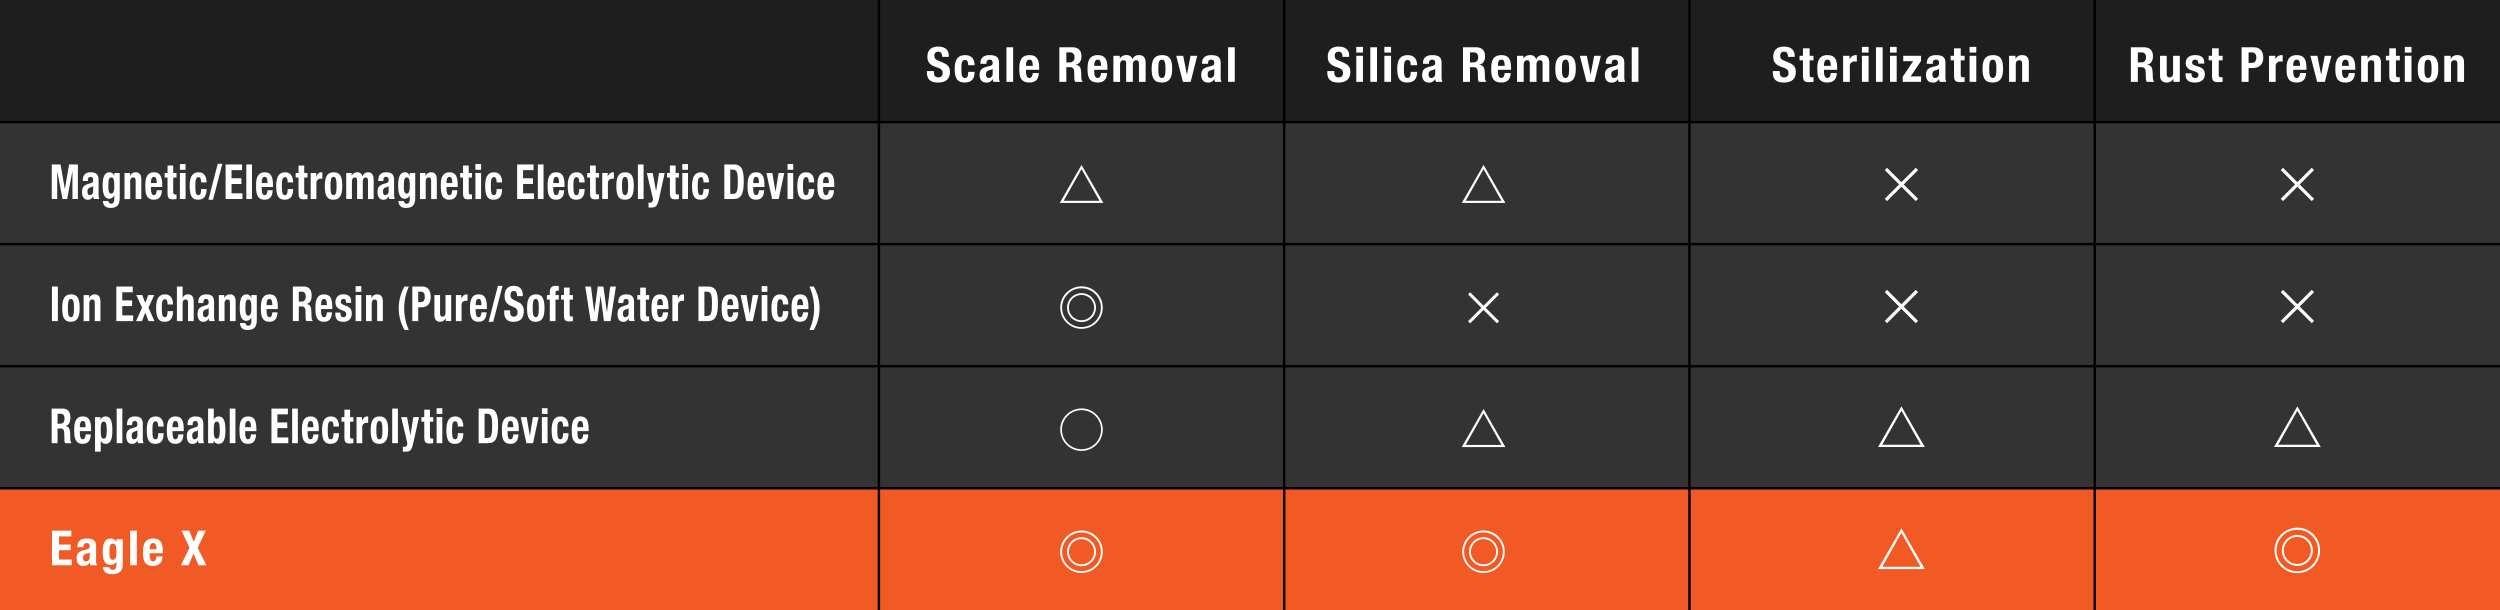 <svg id="レイヤー_1" data-name="レイヤー 1" xmlns="http://www.w3.org/2000/svg" viewBox="0 0 1024 250">
  <rect x="0" y="0" width="1024" height="250" fill="#808080" stroke="none"/>
  <defs>
    <style>
      .cls-1 {
        fill: #1e1e1e;
      }

      .cls-2 {
        fill: #333;
      }

      .cls-3 {
        fill: #f15a24;
      }

      .cls-4 {
        fill: #fff;
      }

      .cls-5 {
        fill: none;
        stroke: #000;
        stroke-miterlimit: 10;
      }
    </style>
  </defs>
  <title>ai_en-09-01-008</title>
  <rect class="cls-1" width="1024" height="50"/>
  <rect class="cls-2" y="50" width="1024" height="50"/>
  <rect class="cls-2" y="100" width="1024" height="50"/>
  <rect class="cls-2" y="150" width="1024" height="50"/>
  <rect class="cls-3" y="200" width="1024" height="50"/>
  <g>
    <path class="cls-4" d="M49.707,460.36h3.608l1.72,10h.034l1.737-10H60.4v14.163H58.171V463.217h-.034L56,474.523H54.107l-2.142-11.307h-.034v11.307H49.707Z" transform="translate(-28.5 -393)"/>
    <path class="cls-4" d="M62.4,467.124v-.258c0-2.459,1.433-3.293,3.187-3.293,2.765,0,3.288,1.35,3.288,3.273v5.613a5.348,5.348,0,0,0,.287,2.063H66.934a4.8,4.8,0,0,1-.287-1.11h-.034A2.163,2.163,0,0,1,64.3,474.8c-1.619,0-2.192-1.626-2.192-3.055,0-2.023.691-2.816,2.293-3.332L65.72,468a1.108,1.108,0,0,0,.927-1.25c0-.812-.287-1.309-1.079-1.309-.725,0-1.079.535-1.079,1.389v.3Zm4.249,2.063a2.423,2.423,0,0,1-1,.535,1.549,1.549,0,0,0-1.315,1.727c0,.813.253,1.487.877,1.487a1.479,1.479,0,0,0,1.433-1.646Z" transform="translate(-28.5 -393)"/>
    <path class="cls-4" d="M77.539,463.852v10.137c0,2.836-1.062,4.185-3.777,4.185-1.973,0-3.086-1.031-3.086-2.855H72.9a1.013,1.013,0,0,0,.354.813,1.24,1.24,0,0,0,.775.3c.944,0,1.281-.813,1.281-1.924v-1.409h-.034a2.4,2.4,0,0,1-1.939,1.31c-1.838,0-2.782-1.508-2.782-5.4,0-2.5.337-5.436,2.849-5.436a2.033,2.033,0,0,1,1.872,1.469h.034v-1.19Zm-3.49,8.45c.995,0,1.264-1.25,1.264-3.055,0-2.6-.287-3.57-1.214-3.57-1.028,0-1.214.972-1.214,3.848C72.885,470.992,73.053,472.3,74.048,472.3Z" transform="translate(-28.5 -393)"/>
    <path class="cls-4" d="M79.5,463.852h2.226v1.25h.034a2.425,2.425,0,0,1,2.31-1.528c1.467,0,2.31.913,2.31,3.035v7.915H84.055v-7.359c0-1.091-.3-1.487-.995-1.487-.826,0-1.231.595-1.231,1.765v7.082H79.5Z" transform="translate(-28.5 -393)"/>
    <path class="cls-4" d="M90.341,469.6v.853c0,1.27.287,2.479,1.146,2.479.792,0,1.1-.654,1.231-2H94.81c-.084,2.48-1.062,3.868-3.288,3.868-3.372,0-3.507-3.055-3.507-5.713,0-2.856.472-5.515,3.608-5.515,2.715,0,3.322,2.143,3.322,5.416v.615Zm2.377-1.627c-.051-1.627-.219-2.539-1.18-2.539-.927,0-1.2,1.11-1.2,2.122v.417Z" transform="translate(-28.5 -393)"/>
    <path class="cls-4" d="M97.125,460.8h2.327v3.055H100.8v1.864H99.452v5.772c0,.854.151,1.171.826,1.171a4.146,4.146,0,0,0,.522-.04v1.9a12.731,12.731,0,0,1-1.518.119c-1.821,0-2.158-.675-2.158-2.817v-6.109h-1.18v-1.864h1.18Z" transform="translate(-28.5 -393)"/>
    <path class="cls-4" d="M102.188,460.2h2.327v2.341h-2.327Zm0,3.65h2.327v10.672h-2.327Z" transform="translate(-28.5 -393)"/>
    <path class="cls-4" d="M110.886,467.7c0-1.032-.168-2.143-1.045-2.143-1.146,0-1.332,1.189-1.332,3.649,0,2.639.219,3.729,1.248,3.729.792,0,1.13-.754,1.13-2.5h2.226c0,2.8-.978,4.363-3.457,4.363-2.327,0-3.473-1.329-3.473-5.613,0-4.384,1.518-5.614,3.676-5.614s3.254,1.588,3.254,4.127Z" transform="translate(-28.5 -393)"/>
    <path class="cls-4" d="M117.68,460.083h1.889L115.758,474.8H113.87Z" transform="translate(-28.5 -393)"/>
    <path class="cls-4" d="M127.641,460.36V462.7h-4.3v3.332h4.047v2.341h-4.047v3.809h4.468v2.341h-6.9V460.36Z" transform="translate(-28.5 -393)"/>
    <path class="cls-4" d="M129.389,460.36h2.327v14.163h-2.327Z" transform="translate(-28.5 -393)"/>
    <path class="cls-4" d="M135.71,469.6v.853c0,1.27.287,2.479,1.146,2.479.792,0,1.1-.654,1.231-2h2.091c-.084,2.48-1.062,3.868-3.288,3.868-3.372,0-3.507-3.055-3.507-5.713,0-2.856.472-5.515,3.608-5.515,2.714,0,3.321,2.143,3.321,5.416v.615Zm2.377-1.627c-.051-1.627-.219-2.539-1.18-2.539-.927,0-1.2,1.11-1.2,2.122v.417Z" transform="translate(-28.5 -393)"/>
    <path class="cls-4" d="M146.332,467.7c0-1.032-.168-2.143-1.045-2.143-1.146,0-1.332,1.189-1.332,3.649,0,2.639.219,3.729,1.248,3.729.792,0,1.13-.754,1.13-2.5h2.226c0,2.8-.978,4.363-3.457,4.363-2.327,0-3.473-1.329-3.473-5.613,0-4.384,1.518-5.614,3.676-5.614s3.254,1.588,3.254,4.127Z" transform="translate(-28.5 -393)"/>
    <path class="cls-4" d="M150.782,460.8h2.327v3.055h1.349v1.864h-1.349v5.772c0,.854.151,1.171.826,1.171a4.146,4.146,0,0,0,.522-.04v1.9a12.731,12.731,0,0,1-1.518.119c-1.821,0-2.158-.675-2.158-2.817v-6.109H149.6v-1.864h1.18Z" transform="translate(-28.5 -393)"/>
    <path class="cls-4" d="M155.759,463.852h2.226v1.428h.034c.472-1.031,1.129-1.706,2.09-1.706a3.075,3.075,0,0,1,.422.04v2.618c-.253-.02-.472-.039-.725-.039a1.7,1.7,0,0,0-1.72,1.924v6.407h-2.327Z" transform="translate(-28.5 -393)"/>
    <path class="cls-4" d="M165.114,463.573c2.782-.059,3.574,1.885,3.574,5.614,0,3.649-.927,5.613-3.574,5.613-2.782.06-3.575-1.884-3.575-5.613C161.539,465.537,162.466,463.573,165.114,463.573Zm0,9.363c.944,0,1.248-1.071,1.248-3.749s-.3-3.749-1.248-3.749c-1.147,0-1.248,1.567-1.248,3.749S163.967,472.937,165.114,472.937Z" transform="translate(-28.5 -393)"/>
    <path class="cls-4" d="M170.318,463.852h2.226v1.091h.034a2.474,2.474,0,0,1,2.293-1.369,2.015,2.015,0,0,1,2.091,1.706H177a2.27,2.27,0,0,1,2.293-1.706c1.551,0,2.259,1.131,2.259,3.194v7.756h-2.327v-7.458c0-.894-.253-1.389-.911-1.389-.742,0-1.214.575-1.214,1.824v7.022H174.77v-7.458c0-.894-.253-1.389-.911-1.389-.742,0-1.214.575-1.214,1.824v7.022h-2.327Z" transform="translate(-28.5 -393)"/>
    <path class="cls-4" d="M183.435,467.124v-.258c0-2.459,1.433-3.293,3.187-3.293,2.765,0,3.288,1.35,3.288,3.273v5.613a5.348,5.348,0,0,0,.287,2.063H187.97a4.8,4.8,0,0,1-.287-1.11h-.034a2.163,2.163,0,0,1-2.31,1.388c-1.619,0-2.192-1.626-2.192-3.055,0-2.023.691-2.816,2.293-3.332l1.315-.417a1.108,1.108,0,0,0,.927-1.25c0-.812-.287-1.309-1.079-1.309-.725,0-1.079.535-1.079,1.389v.3Zm4.249,2.063a2.423,2.423,0,0,1-1,.535,1.549,1.549,0,0,0-1.315,1.727c0,.813.253,1.487.877,1.487a1.479,1.479,0,0,0,1.433-1.646Z" transform="translate(-28.5 -393)"/>
    <path class="cls-4" d="M198.575,463.852v10.137c0,2.836-1.062,4.185-3.777,4.185-1.973,0-3.086-1.031-3.086-2.855h2.226a1.013,1.013,0,0,0,.354.813,1.24,1.24,0,0,0,.775.3c.944,0,1.281-.813,1.281-1.924v-1.409h-.034a2.4,2.4,0,0,1-1.939,1.31c-1.838,0-2.782-1.508-2.782-5.4,0-2.5.337-5.436,2.849-5.436a2.033,2.033,0,0,1,1.872,1.469h.034v-1.19Zm-3.49,8.45c.995,0,1.264-1.25,1.264-3.055,0-2.6-.287-3.57-1.214-3.57-1.028,0-1.214.972-1.214,3.848C193.921,470.992,194.089,472.3,195.084,472.3Z" transform="translate(-28.5 -393)"/>
    <path class="cls-4" d="M200.538,463.852h2.226v1.25h.034a2.425,2.425,0,0,1,2.31-1.528c1.467,0,2.31.913,2.31,3.035v7.915h-2.327v-7.359c0-1.091-.3-1.487-.995-1.487-.826,0-1.231.595-1.231,1.765v7.082h-2.327Z" transform="translate(-28.5 -393)"/>
    <path class="cls-4" d="M211.377,469.6v.853c0,1.27.287,2.479,1.146,2.479.792,0,1.1-.654,1.231-2h2.09c-.084,2.48-1.062,3.868-3.288,3.868-3.372,0-3.507-3.055-3.507-5.713,0-2.856.472-5.515,3.608-5.515,2.715,0,3.322,2.143,3.322,5.416v.615Zm2.377-1.627c-.051-1.627-.219-2.539-1.18-2.539-.927,0-1.2,1.11-1.2,2.122v.417Z" transform="translate(-28.5 -393)"/>
    <path class="cls-4" d="M218.162,460.8h2.327v3.055h1.349v1.864h-1.349v5.772c0,.854.151,1.171.826,1.171a4.139,4.139,0,0,0,.522-.04v1.9a12.723,12.723,0,0,1-1.518.119c-1.821,0-2.158-.675-2.158-2.817v-6.109h-1.18v-1.864h1.18Z" transform="translate(-28.5 -393)"/>
    <path class="cls-4" d="M223.225,460.2h2.326v2.341h-2.326Zm0,3.65h2.326v10.672h-2.326Z" transform="translate(-28.5 -393)"/>
    <path class="cls-4" d="M231.922,467.7c0-1.032-.169-2.143-1.045-2.143-1.147,0-1.332,1.189-1.332,3.649,0,2.639.219,3.729,1.247,3.729.793,0,1.13-.754,1.13-2.5h2.226c0,2.8-.978,4.363-3.456,4.363-2.327,0-3.474-1.329-3.474-5.613,0-4.384,1.518-5.614,3.676-5.614s3.254,1.588,3.254,4.127Z" transform="translate(-28.5 -393)"/>
    <path class="cls-4" d="M247.05,460.36V462.7h-4.3v3.332H246.8v2.341h-4.046v3.809h4.468v2.341h-6.9V460.36Z" transform="translate(-28.5 -393)"/>
    <path class="cls-4" d="M248.8,460.36h2.326v14.163H248.8Z" transform="translate(-28.5 -393)"/>
    <path class="cls-4" d="M255.121,469.6v.853c0,1.27.286,2.479,1.146,2.479.792,0,1.1-.654,1.23-2h2.091c-.084,2.48-1.062,3.868-3.288,3.868-3.372,0-3.507-3.055-3.507-5.713,0-2.856.472-5.515,3.608-5.515,2.715,0,3.321,2.143,3.321,5.416v.615Zm2.377-1.627c-.051-1.627-.219-2.539-1.181-2.539-.927,0-1.2,1.11-1.2,2.122v.417Z" transform="translate(-28.5 -393)"/>
    <path class="cls-4" d="M265.742,467.7c0-1.032-.169-2.143-1.045-2.143-1.147,0-1.332,1.189-1.332,3.649,0,2.639.219,3.729,1.247,3.729.793,0,1.13-.754,1.13-2.5h2.226c0,2.8-.978,4.363-3.456,4.363-2.327,0-3.474-1.329-3.474-5.613,0-4.384,1.518-5.614,3.676-5.614s3.254,1.588,3.254,4.127Z" transform="translate(-28.5 -393)"/>
    <path class="cls-4" d="M270.192,460.8h2.327v3.055h1.349v1.864h-1.349v5.772c0,.854.151,1.171.826,1.171a4.139,4.139,0,0,0,.522-.04v1.9a12.723,12.723,0,0,1-1.518.119c-1.82,0-2.158-.675-2.158-2.817v-6.109h-1.18v-1.864h1.18Z" transform="translate(-28.5 -393)"/>
    <path class="cls-4" d="M275.169,463.852H277.4v1.428h.034c.472-1.031,1.13-1.706,2.091-1.706a3.068,3.068,0,0,1,.421.04v2.618c-.253-.02-.472-.039-.725-.039a1.7,1.7,0,0,0-1.72,1.924v6.407h-2.327Z" transform="translate(-28.5 -393)"/>
    <path class="cls-4" d="M284.525,463.573c2.782-.059,3.574,1.885,3.574,5.614,0,3.649-.928,5.613-3.574,5.613-2.782.06-3.575-1.884-3.575-5.613C280.95,465.537,281.877,463.573,284.525,463.573Zm0,9.363c.944,0,1.247-1.071,1.247-3.749s-.3-3.749-1.247-3.749c-1.146,0-1.248,1.567-1.248,3.749S283.378,472.937,284.525,472.937Z" transform="translate(-28.5 -393)"/>
    <path class="cls-4" d="M289.783,460.36h2.326v14.163h-2.326Z" transform="translate(-28.5 -393)"/>
    <path class="cls-4" d="M294.128,475.972a3.2,3.2,0,0,0,.607.06c.859,0,1.18-.556,1.247-1.508l-2.546-10.672h2.429l1.349,7.379h.033l1.181-7.379h2.327l-2.192,9.958c-.81,3.689-1.332,4.205-3.49,4.205h-.944Z" transform="translate(-28.5 -393)"/>
    <path class="cls-4" d="M302.9,460.8h2.327v3.055h1.349v1.864h-1.349v5.772c0,.854.151,1.171.826,1.171a4.139,4.139,0,0,0,.522-.04v1.9a12.723,12.723,0,0,1-1.518.119c-1.82,0-2.158-.675-2.158-2.817v-6.109h-1.18v-1.864h1.18Z" transform="translate(-28.5 -393)"/>
    <path class="cls-4" d="M307.969,460.2H310.3v2.341h-2.326Zm0,3.65H310.3v10.672h-2.326Z" transform="translate(-28.5 -393)"/>
    <path class="cls-4" d="M316.667,467.7c0-1.032-.169-2.143-1.045-2.143-1.147,0-1.332,1.189-1.332,3.649,0,2.639.219,3.729,1.247,3.729.793,0,1.13-.754,1.13-2.5h2.226c0,2.8-.978,4.363-3.456,4.363-2.327,0-3.474-1.329-3.474-5.613,0-4.384,1.518-5.614,3.676-5.614s3.254,1.588,3.254,4.127Z" transform="translate(-28.5 -393)"/>
    <path class="cls-4" d="M325.185,460.36h3.979c3.355,0,3.979,2.7,3.979,6.883,0,5-.911,7.28-4.132,7.28h-3.827Zm2.428,12.061h1.079c1.687,0,2.023-1.25,2.023-5.1,0-3.214-.235-4.86-2.073-4.86h-1.029Z" transform="translate(-28.5 -393)"/>
    <path class="cls-4" d="M337.016,469.6v.853c0,1.27.286,2.479,1.146,2.479.792,0,1.1-.654,1.23-2h2.091c-.084,2.48-1.062,3.868-3.288,3.868-3.372,0-3.507-3.055-3.507-5.713,0-2.856.472-5.515,3.608-5.515,2.715,0,3.321,2.143,3.321,5.416v.615Zm2.377-1.627c-.051-1.627-.219-2.539-1.181-2.539-.927,0-1.2,1.11-1.2,2.122v.417Z" transform="translate(-28.5 -393)"/>
    <path class="cls-4" d="M347.407,463.852h2.327l-2.276,10.672h-2.7l-2.344-10.672h2.429l1.3,7.637h.034Z" transform="translate(-28.5 -393)"/>
    <path class="cls-4" d="M351.08,460.2h2.326v2.341H351.08Zm0,3.65h2.326v10.672H351.08Z" transform="translate(-28.5 -393)"/>
    <path class="cls-4" d="M359.777,467.7c0-1.032-.169-2.143-1.045-2.143-1.147,0-1.332,1.189-1.332,3.649,0,2.639.219,3.729,1.247,3.729.793,0,1.13-.754,1.13-2.5H362c0,2.8-.978,4.363-3.456,4.363-2.327,0-3.474-1.329-3.474-5.613,0-4.384,1.518-5.614,3.676-5.614S362,465.161,362,467.7Z" transform="translate(-28.5 -393)"/>
    <path class="cls-4" d="M365.636,469.6v.853c0,1.27.286,2.479,1.146,2.479.792,0,1.1-.654,1.23-2H370.1c-.084,2.48-1.062,3.868-3.288,3.868-3.372,0-3.507-3.055-3.507-5.713,0-2.856.472-5.515,3.608-5.515,2.715,0,3.321,2.143,3.321,5.416v.615Zm2.377-1.627c-.051-1.627-.219-2.539-1.181-2.539-.927,0-1.2,1.11-1.2,2.122v.417Z" transform="translate(-28.5 -393)"/>
    <path class="cls-4" d="M49.774,524.523V510.36H52.2v14.163Z" transform="translate(-28.5 -393)"/>
    <path class="cls-4" d="M57.553,513.573c2.782-.059,3.575,1.885,3.575,5.614,0,3.649-.927,5.613-3.575,5.613-2.782.06-3.574-1.884-3.574-5.613C53.979,515.537,54.906,513.573,57.553,513.573Zm0,9.363c.944,0,1.248-1.071,1.248-3.749s-.3-3.749-1.248-3.749c-1.146,0-1.248,1.567-1.248,3.749S56.407,522.937,57.553,522.937Z" transform="translate(-28.5 -393)"/>
    <path class="cls-4" d="M62.757,513.852h2.226v1.25h.034a2.425,2.425,0,0,1,2.31-1.528c1.467,0,2.31.913,2.31,3.035v7.915H67.31v-7.359c0-1.091-.3-1.487-.995-1.487-.827,0-1.231.595-1.231,1.765v7.082H62.757Z" transform="translate(-28.5 -393)"/>
    <path class="cls-4" d="M82.877,510.36V512.7h-4.3v3.332h4.047v2.341H78.577v3.809h4.468v2.341h-6.9V510.36Z" transform="translate(-28.5 -393)"/>
    <path class="cls-4" d="M89.249,513.852h2.428l-2.361,5.177,2.462,5.5H89.35L88,521.032l-1.349,3.491H84.225l2.461-5.5-2.36-5.177h2.428L88,517.065Z" transform="translate(-28.5 -393)"/>
    <path class="cls-4" d="M97.146,517.7c0-1.032-.168-2.143-1.045-2.143-1.146,0-1.332,1.189-1.332,3.649,0,2.639.219,3.729,1.248,3.729.792,0,1.13-.754,1.13-2.5h2.226c0,2.8-.978,4.363-3.457,4.363-2.327,0-3.473-1.329-3.473-5.613,0-4.384,1.518-5.614,3.676-5.614s3.254,1.588,3.254,4.127Z" transform="translate(-28.5 -393)"/>
    <path class="cls-4" d="M100.962,510.36h2.327v4.582h.034a2.292,2.292,0,0,1,2.208-1.369c1.467,0,2.31.913,2.31,3.035v7.915h-2.327v-7.359c0-1.091-.3-1.487-.995-1.487-.826,0-1.231.595-1.231,1.765v7.082h-2.327Z" transform="translate(-28.5 -393)"/>
    <path class="cls-4" d="M109.709,517.124v-.258c0-2.459,1.433-3.293,3.187-3.293,2.765,0,3.288,1.35,3.288,3.273v5.613a5.348,5.348,0,0,0,.287,2.063h-2.226a4.8,4.8,0,0,1-.287-1.11h-.034a2.163,2.163,0,0,1-2.31,1.388c-1.619,0-2.192-1.626-2.192-3.055,0-2.023.691-2.816,2.293-3.332l1.315-.417a1.108,1.108,0,0,0,.927-1.25c0-.812-.287-1.309-1.079-1.309-.725,0-1.079.535-1.079,1.389v.3Zm4.249,2.063a2.423,2.423,0,0,1-1,.535,1.549,1.549,0,0,0-1.315,1.727c0,.813.253,1.487.877,1.487a1.479,1.479,0,0,0,1.433-1.646Z" transform="translate(-28.5 -393)"/>
    <path class="cls-4" d="M118.135,513.852h2.226v1.25h.034a2.425,2.425,0,0,1,2.31-1.528c1.467,0,2.31.913,2.31,3.035v7.915h-2.327v-7.359c0-1.091-.3-1.487-.995-1.487-.826,0-1.231.595-1.231,1.765v7.082h-2.327Z" transform="translate(-28.5 -393)"/>
    <path class="cls-4" d="M133.682,513.852v10.137c0,2.836-1.062,4.185-3.777,4.185-1.973,0-3.086-1.031-3.086-2.855h2.226a1.013,1.013,0,0,0,.354.813,1.24,1.24,0,0,0,.775.3c.944,0,1.281-.813,1.281-1.924v-1.409h-.034a2.4,2.4,0,0,1-1.939,1.31c-1.838,0-2.782-1.508-2.782-5.4,0-2.5.337-5.436,2.849-5.436a2.033,2.033,0,0,1,1.872,1.469h.034v-1.19Zm-3.49,8.45c.995,0,1.264-1.25,1.264-3.055,0-2.6-.287-3.57-1.214-3.57-1.028,0-1.214.972-1.214,3.848C129.028,520.992,129.2,522.3,130.192,522.3Z" transform="translate(-28.5 -393)"/>
    <path class="cls-4" d="M137.684,519.6v.853c0,1.27.287,2.479,1.146,2.479.792,0,1.1-.654,1.231-2h2.091c-.084,2.48-1.062,3.868-3.288,3.868-3.372,0-3.507-3.055-3.507-5.713,0-2.856.472-5.515,3.608-5.515,2.715,0,3.322,2.143,3.322,5.416v.615Zm2.377-1.627c-.051-1.627-.219-2.539-1.18-2.539-.927,0-1.2,1.11-1.2,2.122v.417Z" transform="translate(-28.5 -393)"/>
    <path class="cls-4" d="M148.462,510.36h4.485c2.006,0,3.2,1.21,3.2,3.649,0,1.9-.641,3.154-2.006,3.491v.04c1.652.258,1.888,1.329,1.939,4.324.017,1.508.084,2.241.54,2.539v.119h-2.63a2.965,2.965,0,0,1-.3-1.487l-.067-2.718c-.05-1.111-.438-1.785-1.433-1.785h-1.3v5.99h-2.428Zm2.428,6.188H151.9c1.164,0,1.821-.595,1.821-2.122,0-1.31-.556-1.964-1.686-1.964H150.89Z" transform="translate(-28.5 -393)"/>
    <path class="cls-4" d="M160.016,519.6v.853c0,1.27.287,2.479,1.146,2.479.792,0,1.1-.654,1.231-2h2.091c-.084,2.48-1.062,3.868-3.288,3.868-3.372,0-3.507-3.055-3.507-5.713,0-2.856.472-5.515,3.608-5.515,2.715,0,3.322,2.143,3.322,5.416v.615Zm2.377-1.627c-.051-1.627-.219-2.539-1.18-2.539-.927,0-1.2,1.11-1.2,2.122v.417Z" transform="translate(-28.5 -393)"/>
    <path class="cls-4" d="M167.933,521.032v.357c0,.932.421,1.547,1.214,1.547a1.108,1.108,0,0,0,1.181-1.27,1.24,1.24,0,0,0-.843-1.21l-1.636-.694a2.92,2.92,0,0,1-1.939-2.976,3,3,0,0,1,3.339-3.214c2.107,0,3.1,1.111,3.1,3.035v.437H170.26c0-1.091-.27-1.606-1.028-1.606a1.053,1.053,0,0,0-1.1,1.15c0,.535.219.952,1.012,1.25l1.4.555a2.821,2.821,0,0,1,2.007,3.056,3.094,3.094,0,0,1-3.373,3.352c-2.63,0-3.338-1.329-3.338-3.392v-.377Z" transform="translate(-28.5 -393)"/>
    <path class="cls-4" d="M174.166,510.2h2.327v2.341h-2.327Zm0,3.65h2.327v10.672h-2.327Z" transform="translate(-28.5 -393)"/>
    <path class="cls-4" d="M178.434,513.852h2.226v1.25h.034a2.425,2.425,0,0,1,2.31-1.528c1.467,0,2.31.913,2.31,3.035v7.915h-2.327v-7.359c0-1.091-.3-1.487-.995-1.487-.827,0-1.231.595-1.231,1.765v7.082h-2.327Z" transform="translate(-28.5 -393)"/>
    <path class="cls-4" d="M195.973,510.36a21.6,21.6,0,0,0,0,17.812h-1.787a17.983,17.983,0,0,1,0-17.812Z" transform="translate(-28.5 -393)"/>
    <path class="cls-4" d="M197.376,510.36h4.249c2.479,0,3.305,2.122,3.305,4.245,0,2.936-1.535,4.265-3.828,4.265h-1.3v5.653h-2.428Zm2.428,6.407h1.079c.961,0,1.619-.675,1.619-2.123,0-1.408-.472-2.182-1.686-2.182H199.8Z" transform="translate(-28.5 -393)"/>
    <path class="cls-4" d="M211.08,523.273h-.034a2.424,2.424,0,0,1-2.31,1.527c-1.467,0-2.31-.912-2.31-3.034v-7.915h2.327v7.359c0,1.091.3,1.487.995,1.487.826,0,1.231-.595,1.231-1.766v-7.081h2.327v10.672H211.08Z" transform="translate(-28.5 -393)"/>
    <path class="cls-4" d="M215.223,513.852h2.226v1.428h.034c.472-1.031,1.13-1.706,2.091-1.706a3.068,3.068,0,0,1,.421.04v2.618c-.253-.02-.472-.039-.725-.039a1.7,1.7,0,0,0-1.72,1.924v6.407h-2.327Z" transform="translate(-28.5 -393)"/>
    <path class="cls-4" d="M223.332,519.6v.853c0,1.27.286,2.479,1.146,2.479.792,0,1.1-.654,1.23-2H227.8c-.084,2.48-1.062,3.868-3.288,3.868-3.372,0-3.507-3.055-3.507-5.713,0-2.856.472-5.515,3.608-5.515,2.715,0,3.321,2.143,3.321,5.416v.615Zm2.377-1.627c-.051-1.627-.219-2.539-1.181-2.539-.927,0-1.2,1.11-1.2,2.122v.417Z" transform="translate(-28.5 -393)"/>
    <path class="cls-4" d="M232.448,510.083h1.889L230.526,524.8h-1.889Z" transform="translate(-28.5 -393)"/>
    <path class="cls-4" d="M237.441,520.1v.417c0,1.329.32,2.182,1.6,2.182.742,0,1.45-.555,1.45-1.745,0-1.27-.539-1.785-2.158-2.42-2.158-.854-3.152-1.944-3.152-4.285,0-2.777,1.416-4.165,3.726-4.165,2.158,0,3.727,1.091,3.727,3.809v.4h-2.327c0-1.35-.371-2.1-1.314-2.1-1.1,0-1.383.793-1.383,1.646a1.833,1.833,0,0,0,1.247,1.924l1.872.952a3.635,3.635,0,0,1,2.293,3.749c0,3-1.551,4.344-4.182,4.344-2.748,0-3.827-1.507-3.827-4.126V520.1Z" transform="translate(-28.5 -393)"/>
    <path class="cls-4" d="M247.952,513.573c2.782-.059,3.574,1.885,3.574,5.614,0,3.649-.928,5.613-3.574,5.613-2.782.06-3.575-1.884-3.575-5.613C244.376,515.537,245.3,513.573,247.952,513.573Zm0,9.363c.944,0,1.247-1.071,1.247-3.749s-.3-3.749-1.247-3.749c-1.146,0-1.248,1.567-1.248,3.749S246.805,522.937,247.952,522.937Z" transform="translate(-28.5 -393)"/>
    <path class="cls-4" d="M253.7,515.716h-1.18v-1.864h1.18v-1.21c0-1.924.928-2.559,2.428-2.559.405,0,.826.02,1.248.059v1.944a.963.963,0,0,0-.236-.02h-.219c-.657,0-.894.237-.894.853v.933h1.349v1.864H256.03v8.808H253.7Z" transform="translate(-28.5 -393)"/>
    <path class="cls-4" d="M259.495,510.8h2.327v3.055h1.349v1.864h-1.349v5.772c0,.854.151,1.171.826,1.171a4.139,4.139,0,0,0,.522-.04v1.9a12.723,12.723,0,0,1-1.518.119c-1.82,0-2.158-.675-2.158-2.817v-6.109h-1.18v-1.864h1.18Z" transform="translate(-28.5 -393)"/>
    <path class="cls-4" d="M268.231,510.36h2.327l1.332,10.474h.033l1.417-10.474h2.326l1.417,10.474h.033l1.332-10.474h2.327l-2.192,14.163h-2.715l-1.349-10.275h-.033l-1.35,10.275h-2.714Z" transform="translate(-28.5 -393)"/>
    <path class="cls-4" d="M281.731,517.124v-.258c0-2.459,1.434-3.293,3.187-3.293,2.766,0,3.288,1.35,3.288,3.273v5.613a5.358,5.358,0,0,0,.286,2.063h-2.226a4.828,4.828,0,0,1-.286-1.11h-.034a2.162,2.162,0,0,1-2.31,1.388c-1.619,0-2.192-1.626-2.192-3.055,0-2.023.691-2.816,2.294-3.332l1.314-.417a1.108,1.108,0,0,0,.928-1.25c0-.812-.287-1.309-1.079-1.309-.726,0-1.079.535-1.079,1.389v.3Zm4.249,2.063a2.42,2.42,0,0,1-1,.535,1.548,1.548,0,0,0-1.314,1.727c0,.813.252,1.487.876,1.487a1.479,1.479,0,0,0,1.434-1.646Z" transform="translate(-28.5 -393)"/>
    <path class="cls-4" d="M290.723,510.8h2.327v3.055H294.4v1.864H293.05v5.772c0,.854.151,1.171.826,1.171a4.139,4.139,0,0,0,.522-.04v1.9a12.723,12.723,0,0,1-1.518.119c-1.82,0-2.158-.675-2.158-2.817v-6.109h-1.18v-1.864h1.18Z" transform="translate(-28.5 -393)"/>
    <path class="cls-4" d="M297.686,519.6v.853c0,1.27.286,2.479,1.146,2.479.792,0,1.1-.654,1.23-2h2.091c-.084,2.48-1.062,3.868-3.288,3.868-3.372,0-3.507-3.055-3.507-5.713,0-2.856.472-5.515,3.608-5.515,2.715,0,3.321,2.143,3.321,5.416v.615Zm2.377-1.627c-.051-1.627-.219-2.539-1.181-2.539-.927,0-1.2,1.11-1.2,2.122v.417Z" transform="translate(-28.5 -393)"/>
    <path class="cls-4" d="M303.9,513.852h2.226v1.428h.034c.472-1.031,1.13-1.706,2.091-1.706a3.068,3.068,0,0,1,.421.04v2.618c-.253-.02-.472-.039-.725-.039a1.7,1.7,0,0,0-1.72,1.924v6.407H303.9Z" transform="translate(-28.5 -393)"/>
    <path class="cls-4" d="M314.593,510.36h3.979c3.355,0,3.979,2.7,3.979,6.883,0,5-.911,7.28-4.132,7.28h-3.827Zm2.428,12.061H318.1c1.687,0,2.023-1.25,2.023-5.1,0-3.214-.235-4.86-2.073-4.86h-1.029Z" transform="translate(-28.5 -393)"/>
    <path class="cls-4" d="M326.425,519.6v.853c0,1.27.286,2.479,1.146,2.479.792,0,1.1-.654,1.23-2h2.091c-.084,2.48-1.062,3.868-3.288,3.868-3.372,0-3.507-3.055-3.507-5.713,0-2.856.472-5.515,3.608-5.515,2.715,0,3.321,2.143,3.321,5.416v.615Zm2.377-1.627c-.051-1.627-.219-2.539-1.181-2.539-.927,0-1.2,1.11-1.2,2.122v.417Z" transform="translate(-28.5 -393)"/>
    <path class="cls-4" d="M336.815,513.852h2.327l-2.276,10.672h-2.7l-2.344-10.672h2.429l1.3,7.637h.034Z" transform="translate(-28.5 -393)"/>
    <path class="cls-4" d="M340.489,510.2h2.326v2.341h-2.326Zm0,3.65h2.326v10.672h-2.326Z" transform="translate(-28.5 -393)"/>
    <path class="cls-4" d="M349.186,517.7c0-1.032-.169-2.143-1.045-2.143-1.147,0-1.332,1.189-1.332,3.649,0,2.639.219,3.729,1.247,3.729.793,0,1.13-.754,1.13-2.5h2.226c0,2.8-.978,4.363-3.456,4.363-2.327,0-3.474-1.329-3.474-5.613,0-4.384,1.518-5.614,3.676-5.614s3.254,1.588,3.254,4.127Z" transform="translate(-28.5 -393)"/>
    <path class="cls-4" d="M355.044,519.6v.853c0,1.27.286,2.479,1.146,2.479.792,0,1.1-.654,1.23-2h2.091c-.084,2.48-1.062,3.868-3.288,3.868-3.372,0-3.507-3.055-3.507-5.713,0-2.856.472-5.515,3.608-5.515,2.715,0,3.321,2.143,3.321,5.416v.615Zm2.377-1.627c-.051-1.627-.219-2.539-1.181-2.539-.927,0-1.2,1.11-1.2,2.122v.417Z" transform="translate(-28.5 -393)"/>
    <path class="cls-4" d="M361.821,510.36a17.983,17.983,0,0,1,0,17.812h-1.787a21.6,21.6,0,0,0,0-17.812Z" transform="translate(-28.5 -393)"/>
    <path class="cls-4" d="M49.656,560.36h4.485c2.006,0,3.2,1.21,3.2,3.649,0,1.9-.641,3.154-2.006,3.491v.04c1.652.258,1.888,1.329,1.939,4.324.017,1.508.084,2.241.54,2.539v.119h-2.63a2.965,2.965,0,0,1-.3-1.487l-.067-2.718c-.05-1.111-.438-1.785-1.433-1.785h-1.3v5.99H49.656Zm2.428,6.188H53.1c1.164,0,1.821-.595,1.821-2.122,0-1.31-.556-1.964-1.686-1.964H52.084Z" transform="translate(-28.5 -393)"/>
    <path class="cls-4" d="M61.21,569.6v.853c0,1.27.287,2.479,1.146,2.479.792,0,1.1-.654,1.231-2h2.091c-.084,2.48-1.062,3.868-3.288,3.868-3.372,0-3.507-3.055-3.507-5.713,0-2.856.472-5.515,3.608-5.515,2.715,0,3.322,2.143,3.322,5.416v.615Zm2.377-1.627c-.051-1.627-.219-2.539-1.18-2.539-.927,0-1.2,1.11-1.2,2.122v.417Z" transform="translate(-28.5 -393)"/>
    <path class="cls-4" d="M67.426,563.852h2.226v1.131h.034a2.14,2.14,0,0,1,2.057-1.409c1.905,0,2.782,1.646,2.782,5.614s-.877,5.613-2.782,5.613a2.125,2.125,0,0,1-1.956-1.27h-.034v4.483H67.426Zm3.558,8.847c1.011,0,1.214-1.189,1.214-3.511s-.2-3.511-1.214-3.511c-1.029,0-1.231,1.189-1.231,3.511S69.955,572.7,70.984,572.7Z" transform="translate(-28.5 -393)"/>
    <path class="cls-4" d="M76.288,560.36h2.327v14.163H76.288Z" transform="translate(-28.5 -393)"/>
    <path class="cls-4" d="M80.522,567.124v-.258c0-2.459,1.433-3.293,3.187-3.293,2.765,0,3.288,1.35,3.288,3.273v5.613a5.348,5.348,0,0,0,.287,2.063H85.058a4.8,4.8,0,0,1-.287-1.11h-.034a2.163,2.163,0,0,1-2.31,1.388c-1.619,0-2.192-1.626-2.192-3.055,0-2.023.691-2.816,2.293-3.332L83.844,568a1.108,1.108,0,0,0,.927-1.25c0-.812-.287-1.309-1.079-1.309-.725,0-1.079.535-1.079,1.389v.3Zm4.249,2.063a2.423,2.423,0,0,1-1,.535,1.549,1.549,0,0,0-1.315,1.727c0,.813.253,1.487.877,1.487a1.479,1.479,0,0,0,1.433-1.646Z" transform="translate(-28.5 -393)"/>
    <path class="cls-4" d="M93.307,567.7c0-1.032-.168-2.143-1.045-2.143-1.146,0-1.332,1.189-1.332,3.649,0,2.639.219,3.729,1.248,3.729.792,0,1.13-.754,1.13-2.5h2.226c0,2.8-.978,4.363-3.457,4.363-2.327,0-3.473-1.329-3.473-5.613,0-4.384,1.518-5.614,3.676-5.614s3.254,1.588,3.254,4.127Z" transform="translate(-28.5 -393)"/>
    <path class="cls-4" d="M99.166,569.6v.853c0,1.27.287,2.479,1.146,2.479.792,0,1.1-.654,1.231-2h2.091c-.084,2.48-1.062,3.868-3.288,3.868-3.372,0-3.507-3.055-3.507-5.713,0-2.856.472-5.515,3.608-5.515,2.715,0,3.322,2.143,3.322,5.416v.615Zm2.377-1.627c-.051-1.627-.219-2.539-1.18-2.539-.927,0-1.2,1.11-1.2,2.122v.417Z" transform="translate(-28.5 -393)"/>
    <path class="cls-4" d="M105.311,567.124v-.258c0-2.459,1.433-3.293,3.187-3.293,2.765,0,3.288,1.35,3.288,3.273v5.613a5.348,5.348,0,0,0,.287,2.063h-2.226a4.8,4.8,0,0,1-.287-1.11h-.034a2.163,2.163,0,0,1-2.31,1.388c-1.619,0-2.192-1.626-2.192-3.055,0-2.023.691-2.816,2.293-3.332l1.315-.417a1.108,1.108,0,0,0,.927-1.25c0-.812-.287-1.309-1.079-1.309-.725,0-1.079.535-1.079,1.389v.3Zm4.249,2.063a2.423,2.423,0,0,1-1,.535,1.549,1.549,0,0,0-1.315,1.727c0,.813.253,1.487.877,1.487a1.479,1.479,0,0,0,1.433-1.646Z" transform="translate(-28.5 -393)"/>
    <path class="cls-4" d="M113.736,560.36h2.327v4.482h.034a2.127,2.127,0,0,1,1.956-1.27c1.905,0,2.782,1.646,2.782,5.614s-.877,5.613-2.782,5.613A2.139,2.139,0,0,1,116,573.393h-.034v1.131h-2.226Zm3.558,12.338c1.011,0,1.214-1.189,1.214-3.511s-.2-3.511-1.214-3.511c-1.029,0-1.231,1.189-1.231,3.511S116.266,572.7,117.294,572.7Z" transform="translate(-28.5 -393)"/>
    <path class="cls-4" d="M122.6,560.36h2.327v14.163H122.6Z" transform="translate(-28.5 -393)"/>
    <path class="cls-4" d="M128.918,569.6v.853c0,1.27.287,2.479,1.146,2.479.792,0,1.1-.654,1.231-2h2.091c-.084,2.48-1.062,3.868-3.288,3.868-3.372,0-3.507-3.055-3.507-5.713,0-2.856.472-5.515,3.608-5.515,2.715,0,3.322,2.143,3.322,5.416v.615Zm2.377-1.627c-.051-1.627-.219-2.539-1.18-2.539-.927,0-1.2,1.11-1.2,2.122v.417Z" transform="translate(-28.5 -393)"/>
    <path class="cls-4" d="M146.424,560.36V562.7h-4.3v3.332h4.047v2.341h-4.047v3.809h4.468v2.341h-6.9V560.36Z" transform="translate(-28.5 -393)"/>
    <path class="cls-4" d="M148.173,560.36H150.5v14.163h-2.327Z" transform="translate(-28.5 -393)"/>
    <path class="cls-4" d="M154.494,569.6v.853c0,1.27.287,2.479,1.146,2.479.792,0,1.1-.654,1.231-2h2.091c-.084,2.48-1.062,3.868-3.288,3.868-3.372,0-3.507-3.055-3.507-5.713,0-2.856.472-5.515,3.608-5.515,2.715,0,3.322,2.143,3.322,5.416v.615Zm2.377-1.627c-.051-1.627-.219-2.539-1.18-2.539-.927,0-1.2,1.11-1.2,2.122v.417Z" transform="translate(-28.5 -393)"/>
    <path class="cls-4" d="M165.115,567.7c0-1.032-.168-2.143-1.045-2.143-1.146,0-1.332,1.189-1.332,3.649,0,2.639.219,3.729,1.248,3.729.792,0,1.13-.754,1.13-2.5h2.226c0,2.8-.978,4.363-3.457,4.363-2.327,0-3.473-1.329-3.473-5.613,0-4.384,1.518-5.614,3.676-5.614s3.254,1.588,3.254,4.127Z" transform="translate(-28.5 -393)"/>
    <path class="cls-4" d="M169.565,560.8h2.327v3.055h1.349v1.864h-1.349v5.772c0,.854.151,1.171.826,1.171a4.146,4.146,0,0,0,.522-.04v1.9a12.731,12.731,0,0,1-1.518.119c-1.821,0-2.158-.675-2.158-2.817v-6.109h-1.18v-1.864h1.18Z" transform="translate(-28.5 -393)"/>
    <path class="cls-4" d="M174.543,563.852h2.226v1.428h.034c.472-1.031,1.129-1.706,2.09-1.706a3.075,3.075,0,0,1,.422.04v2.618c-.253-.02-.472-.039-.725-.039a1.7,1.7,0,0,0-1.72,1.924v6.407h-2.327Z" transform="translate(-28.5 -393)"/>
    <path class="cls-4" d="M183.9,563.573c2.782-.059,3.574,1.885,3.574,5.614,0,3.649-.927,5.613-3.574,5.613-2.782.06-3.575-1.884-3.575-5.613C180.323,565.537,181.25,563.573,183.9,563.573Zm0,9.363c.944,0,1.248-1.071,1.248-3.749s-.3-3.749-1.248-3.749c-1.147,0-1.248,1.567-1.248,3.749S182.751,572.937,183.9,572.937Z" transform="translate(-28.5 -393)"/>
    <path class="cls-4" d="M189.155,560.36h2.327v14.163h-2.327Z" transform="translate(-28.5 -393)"/>
    <path class="cls-4" d="M193.5,575.972a3.2,3.2,0,0,0,.607.06c.86,0,1.18-.556,1.248-1.508l-2.546-10.672h2.428l1.349,7.379h.034l1.18-7.379h2.327l-2.192,9.958c-.809,3.689-1.332,4.205-3.49,4.205H193.5Z" transform="translate(-28.5 -393)"/>
    <path class="cls-4" d="M202.278,560.8h2.327v3.055h1.349v1.864h-1.349v5.772c0,.854.151,1.171.826,1.171a4.146,4.146,0,0,0,.522-.04v1.9a12.731,12.731,0,0,1-1.518.119c-1.821,0-2.158-.675-2.158-2.817v-6.109H201.1v-1.864h1.18Z" transform="translate(-28.5 -393)"/>
    <path class="cls-4" d="M207.342,560.2h2.327v2.341h-2.327Zm0,3.65h2.327v10.672h-2.327Z" transform="translate(-28.5 -393)"/>
    <path class="cls-4" d="M216.04,567.7c0-1.032-.169-2.143-1.045-2.143-1.147,0-1.333,1.189-1.333,3.649,0,2.639.219,3.729,1.248,3.729.793,0,1.13-.754,1.13-2.5h2.226c0,2.8-.978,4.363-3.456,4.363-2.327,0-3.474-1.329-3.474-5.613,0-4.384,1.518-5.614,3.676-5.614s3.254,1.588,3.254,4.127Z" transform="translate(-28.5 -393)"/>
    <path class="cls-4" d="M224.558,560.36h3.979c3.355,0,3.979,2.7,3.979,6.883,0,5-.911,7.28-4.132,7.28h-3.827Zm2.428,12.061h1.079c1.687,0,2.023-1.25,2.023-5.1,0-3.214-.235-4.86-2.073-4.86h-1.029Z" transform="translate(-28.5 -393)"/>
    <path class="cls-4" d="M236.389,569.6v.853c0,1.27.286,2.479,1.146,2.479.792,0,1.1-.654,1.23-2h2.091c-.084,2.48-1.062,3.868-3.288,3.868-3.372,0-3.507-3.055-3.507-5.713,0-2.856.472-5.515,3.608-5.515,2.715,0,3.321,2.143,3.321,5.416v.615Zm2.377-1.627c-.051-1.627-.219-2.539-1.181-2.539-.927,0-1.2,1.11-1.2,2.122v.417Z" transform="translate(-28.5 -393)"/>
    <path class="cls-4" d="M246.78,563.852h2.327l-2.276,10.672h-2.7l-2.344-10.672h2.429l1.3,7.637h.034Z" transform="translate(-28.5 -393)"/>
    <path class="cls-4" d="M250.453,560.2h2.326v2.341h-2.326Zm0,3.65h2.326v10.672h-2.326Z" transform="translate(-28.5 -393)"/>
    <path class="cls-4" d="M259.151,567.7c0-1.032-.169-2.143-1.045-2.143-1.147,0-1.332,1.189-1.332,3.649,0,2.639.219,3.729,1.247,3.729.793,0,1.13-.754,1.13-2.5h2.226c0,2.8-.978,4.363-3.456,4.363-2.327,0-3.474-1.329-3.474-5.613,0-4.384,1.518-5.614,3.676-5.614s3.254,1.588,3.254,4.127Z" transform="translate(-28.5 -393)"/>
    <path class="cls-4" d="M265.009,569.6v.853c0,1.27.286,2.479,1.146,2.479.792,0,1.1-.654,1.23-2h2.091c-.084,2.48-1.062,3.868-3.288,3.868-3.372,0-3.507-3.055-3.507-5.713,0-2.856.472-5.515,3.608-5.515,2.715,0,3.321,2.143,3.321,5.416v.615Zm2.377-1.627c-.051-1.627-.219-2.539-1.181-2.539-.927,0-1.2,1.11-1.2,2.122v.417Z" transform="translate(-28.5 -393)"/>
    <path class="cls-4" d="M57.72,610.36V612.7H52.661v3.332h4.761v2.341H52.661v3.809h5.257v2.341H49.8V610.36Z" transform="translate(-28.5 -393)"/>
    <path class="cls-4" d="M60.242,617.124v-.258c0-2.459,1.686-3.293,3.749-3.293,3.253,0,3.868,1.35,3.868,3.273v5.613a4.618,4.618,0,0,0,.337,2.063H65.578a4.246,4.246,0,0,1-.337-1.11H65.2a2.622,2.622,0,0,1-2.717,1.388c-1.9,0-2.579-1.626-2.579-3.055,0-2.023.813-2.816,2.7-3.332L64.149,618c.813-.218,1.091-.535,1.091-1.25,0-.812-.337-1.309-1.27-1.309-.853,0-1.27.535-1.27,1.389v.3Zm5,2.063a3.046,3.046,0,0,1-1.17.535c-1.111.238-1.547.774-1.547,1.727,0,.813.3,1.487,1.031,1.487a1.6,1.6,0,0,0,1.687-1.646Z" transform="translate(-28.5 -393)"/>
    <path class="cls-4" d="M78.792,613.852v10.137c0,2.836-1.25,4.185-4.443,4.185-2.321,0-3.63-1.031-3.63-2.855h2.619a.953.953,0,0,0,.417.813,1.615,1.615,0,0,0,.913.3c1.111,0,1.507-.813,1.507-1.924v-1.409h-.04a2.881,2.881,0,0,1-2.281,1.31c-2.162,0-3.273-1.508-3.273-5.4,0-2.5.4-5.436,3.353-5.436a2.382,2.382,0,0,1,2.2,1.469h.04v-1.19Zm-4.106,8.45c1.17,0,1.488-1.25,1.488-3.055,0-2.6-.337-3.57-1.428-3.57-1.21,0-1.428.972-1.428,3.848C73.317,620.992,73.515,622.3,74.686,622.3Z" transform="translate(-28.5 -393)"/>
    <path class="cls-4" d="M81.811,610.36h2.737v14.163H81.811Z" transform="translate(-28.5 -393)"/>
    <path class="cls-4" d="M89.806,619.6v.853c0,1.27.337,2.479,1.349,2.479.932,0,1.29-.654,1.448-2h2.459c-.1,2.48-1.25,3.868-3.868,3.868-3.967,0-4.126-3.055-4.126-5.713,0-2.856.556-5.515,4.245-5.515,3.194,0,3.908,2.143,3.908,5.416v.615Zm2.8-1.627c-.06-1.627-.258-2.539-1.389-2.539-1.091,0-1.408,1.11-1.408,2.122v.417Z" transform="translate(-28.5 -393)"/>
    <path class="cls-4" d="M102.882,610.36h3.154l1.825,4.582,1.805-4.582h3.114l-3.292,7,3.531,7.161h-3.213l-2.043-4.8-2.023,4.8H102.6l3.531-7.161Z" transform="translate(-28.5 -393)"/>
  </g>
  <g>
    <path class="cls-4" d="M411.02,422.1v.417c0,1.329.377,2.182,1.884,2.182a1.631,1.631,0,0,0,1.706-1.745c0-1.27-.635-1.785-2.539-2.42-2.539-.854-3.709-1.944-3.709-4.285,0-2.777,1.667-4.165,4.384-4.165,2.539,0,4.384,1.091,4.384,3.809v.4h-2.737c0-1.35-.437-2.1-1.547-2.1a1.455,1.455,0,0,0-1.626,1.646c0,.872.258,1.428,1.468,1.924l2.2.952c2.142.952,2.7,2,2.7,3.749,0,3-1.825,4.344-4.919,4.344-3.233,0-4.5-1.507-4.5-4.126V422.1Z" transform="translate(-28.5 -393)"/>
    <path class="cls-4" d="M425.068,419.7c0-1.032-.2-2.143-1.23-2.143-1.349,0-1.567,1.189-1.567,3.649,0,2.639.258,3.729,1.468,3.729.932,0,1.329-.754,1.329-2.5h2.618c0,2.8-1.15,4.363-4.066,4.363-2.737,0-4.086-1.329-4.086-5.613,0-4.384,1.785-5.614,4.324-5.614s3.829,1.588,3.829,4.127Z" transform="translate(-28.5 -393)"/>
    <path class="cls-4" d="M430.089,419.124v-.258c0-2.459,1.686-3.293,3.749-3.293,3.253,0,3.868,1.35,3.868,3.273v5.613a4.618,4.618,0,0,0,.337,2.063h-2.619a4.246,4.246,0,0,1-.337-1.11h-.04a2.622,2.622,0,0,1-2.717,1.388c-1.9,0-2.579-1.626-2.579-3.055,0-2.023.813-2.816,2.7-3.332L434,420c.813-.218,1.091-.535,1.091-1.25,0-.812-.337-1.309-1.27-1.309-.853,0-1.27.535-1.27,1.389v.3Zm5,2.063a3.046,3.046,0,0,1-1.17.535c-1.111.238-1.547.774-1.547,1.727,0,.813.3,1.487,1.031,1.487a1.6,1.6,0,0,0,1.687-1.646Z" transform="translate(-28.5 -393)"/>
    <path class="cls-4" d="M440.744,412.36h2.737v14.163h-2.737Z" transform="translate(-28.5 -393)"/>
    <path class="cls-4" d="M448.74,421.6v.853c0,1.27.337,2.479,1.349,2.479.932,0,1.29-.654,1.448-2H454c-.1,2.48-1.25,3.868-3.868,3.868-3.967,0-4.126-3.055-4.126-5.713,0-2.856.556-5.515,4.245-5.515,3.194,0,3.908,2.143,3.908,5.416v.615Zm2.8-1.627c-.06-1.627-.258-2.539-1.389-2.539-1.091,0-1.408,1.11-1.408,2.122v.417Z" transform="translate(-28.5 -393)"/>
    <path class="cls-4" d="M462.412,412.36h5.277c2.36,0,3.769,1.21,3.769,3.649,0,1.9-.754,3.154-2.36,3.491v.04c1.944.258,2.222,1.329,2.281,4.324.02,1.508.1,2.241.635,2.539v.119h-3.095a2.6,2.6,0,0,1-.357-1.487l-.08-2.718c-.059-1.111-.516-1.785-1.686-1.785h-1.527v5.99h-2.856Zm2.856,6.188h1.19a1.863,1.863,0,0,0,2.142-2.122,1.742,1.742,0,0,0-1.983-1.964h-1.349Z" transform="translate(-28.5 -393)"/>
    <path class="cls-4" d="M476.7,421.6v.853c0,1.27.337,2.479,1.349,2.479.932,0,1.29-.654,1.448-2h2.459c-.1,2.48-1.25,3.868-3.868,3.868-3.967,0-4.126-3.055-4.126-5.713,0-2.856.556-5.515,4.245-5.515,3.194,0,3.908,2.143,3.908,5.416v.615Zm2.8-1.627c-.06-1.627-.258-2.539-1.389-2.539-1.091,0-1.408,1.11-1.408,2.122v.417Z" transform="translate(-28.5 -393)"/>
    <path class="cls-4" d="M484.537,415.852h2.618v1.091h.04a3.023,3.023,0,0,1,2.7-1.369,2.309,2.309,0,0,1,2.459,1.706h.04a2.654,2.654,0,0,1,2.7-1.706c1.825,0,2.658,1.131,2.658,3.194v7.756H495.01v-7.458c0-.894-.3-1.389-1.071-1.389-.873,0-1.428.575-1.428,1.824v7.022h-2.737v-7.458c0-.894-.3-1.389-1.071-1.389-.873,0-1.428.575-1.428,1.824v7.022h-2.737Z" transform="translate(-28.5 -393)"/>
    <path class="cls-4" d="M504.417,415.573c3.273-.059,4.205,1.885,4.205,5.614,0,3.649-1.091,5.613-4.205,5.613-3.273.06-4.205-1.884-4.205-5.613C500.212,417.537,501.3,415.573,504.417,415.573Zm0,9.363c1.111,0,1.468-1.071,1.468-3.749s-.357-3.749-1.468-3.749c-1.349,0-1.468,1.567-1.468,3.749S503.068,424.937,504.417,424.937Z" transform="translate(-28.5 -393)"/>
    <path class="cls-4" d="M516.144,415.852h2.737L516.2,426.523h-3.174l-2.757-10.672h2.856l1.527,7.637h.04Z" transform="translate(-28.5 -393)"/>
    <path class="cls-4" d="M520.867,419.124v-.258c0-2.459,1.686-3.293,3.749-3.293,3.253,0,3.868,1.35,3.868,3.273v5.613a4.618,4.618,0,0,0,.337,2.063H526.2a4.246,4.246,0,0,1-.337-1.11h-.04a2.622,2.622,0,0,1-2.717,1.388c-1.9,0-2.579-1.626-2.579-3.055,0-2.023.813-2.816,2.7-3.332l1.547-.417c.813-.218,1.091-.535,1.091-1.25,0-.812-.337-1.309-1.27-1.309-.853,0-1.27.535-1.27,1.389v.3Zm5,2.063a3.046,3.046,0,0,1-1.17.535c-1.111.238-1.547.774-1.547,1.727,0,.813.3,1.487,1.031,1.487a1.6,1.6,0,0,0,1.687-1.646Z" transform="translate(-28.5 -393)"/>
    <path class="cls-4" d="M531.522,412.36h2.737v14.163h-2.737Z" transform="translate(-28.5 -393)"/>
    <path class="cls-4" d="M480.443,476.127H462.57l8.927-15.572Zm-16.266-.873h14.659L471.5,462.261Z" transform="translate(-28.5 -393)"/>
    <path class="cls-4" d="M477.944,513.174a8.594,8.594,0,0,1,2.241,5.812,8.7,8.7,0,1,1-17.4,0,8.538,8.538,0,0,1,2.876-6.446A8.8,8.8,0,0,1,471.5,510.3,8.546,8.546,0,0,1,477.944,513.174Zm-12.358.535a7.936,7.936,0,1,0,5.872-2.618A7.676,7.676,0,0,0,465.585,513.709Zm11.823,5.276a5.921,5.921,0,1,1-5.911-5.911A5.9,5.9,0,0,1,477.408,518.985Zm-11.089,0a5.167,5.167,0,1,0,5.158-5.157A5.161,5.161,0,0,0,466.319,518.985Z" transform="translate(-28.5 -393)"/>
    <path class="cls-4" d="M477.944,563.174a8.594,8.594,0,0,1,2.241,5.812,8.7,8.7,0,1,1-17.4,0,8.538,8.538,0,0,1,2.876-6.446A8.8,8.8,0,0,1,471.5,560.3,8.546,8.546,0,0,1,477.944,563.174Zm-12.4.476a7.92,7.92,0,0,0-2.063,5.336,8,8,0,0,0,16.008.021,7.834,7.834,0,0,0-2.658-5.951,7.978,7.978,0,0,0-5.336-2.063A7.873,7.873,0,0,0,465.546,563.649Z" transform="translate(-28.5 -393)"/>
    <path class="cls-4" d="M477.944,613.174a8.594,8.594,0,0,1,2.241,5.812,8.7,8.7,0,1,1-17.4,0,8.538,8.538,0,0,1,2.876-6.446A8.8,8.8,0,0,1,471.5,610.3,8.546,8.546,0,0,1,477.944,613.174Zm-12.358.535a7.936,7.936,0,1,0,5.872-2.618A7.676,7.676,0,0,0,465.585,613.709Zm11.823,5.276a5.921,5.921,0,1,1-5.911-5.911A5.9,5.9,0,0,1,477.408,618.985Zm-11.089,0a5.167,5.167,0,1,0,5.158-5.157A5.161,5.161,0,0,0,466.319,618.985Z" transform="translate(-28.5 -393)"/>
  </g>
  <g>
    <path class="cls-4" d="M575.021,422.1v.417c0,1.329.377,2.182,1.885,2.182a1.631,1.631,0,0,0,1.705-1.745c0-1.27-.635-1.785-2.539-2.42-2.539-.854-3.709-1.944-3.709-4.285,0-2.777,1.666-4.165,4.384-4.165,2.539,0,4.384,1.091,4.384,3.809v.4h-2.737c0-1.35-.437-2.1-1.548-2.1a1.454,1.454,0,0,0-1.626,1.646c0,.872.258,1.428,1.468,1.924l2.2.952c2.142.952,2.7,2,2.7,3.749,0,3-1.826,4.344-4.92,4.344-3.233,0-4.5-1.507-4.5-4.126V422.1Z" transform="translate(-28.5 -393)"/>
    <path class="cls-4" d="M584.031,412.2h2.736v2.341h-2.736Zm0,3.65h2.736v10.672h-2.736Z" transform="translate(-28.5 -393)"/>
    <path class="cls-4" d="M589.785,412.36h2.736v14.163h-2.736Z" transform="translate(-28.5 -393)"/>
    <path class="cls-4" d="M595.539,412.2h2.737v2.341h-2.737Zm0,3.65h2.737v10.672h-2.737Z" transform="translate(-28.5 -393)"/>
    <path class="cls-4" d="M606.332,419.7c0-1.032-.2-2.143-1.23-2.143-1.35,0-1.567,1.189-1.567,3.649,0,2.639.259,3.729,1.468,3.729.933,0,1.33-.754,1.33-2.5h2.617c0,2.8-1.15,4.363-4.066,4.363-2.736,0-4.086-1.329-4.086-5.613,0-4.384,1.785-5.614,4.324-5.614s3.828,1.588,3.828,4.127Z" transform="translate(-28.5 -393)"/>
    <path class="cls-4" d="M611.354,419.124v-.258c0-2.459,1.686-3.293,3.748-3.293,3.254,0,3.869,1.35,3.869,3.273v5.613a4.619,4.619,0,0,0,.337,2.063h-2.618a4.266,4.266,0,0,1-.338-1.11h-.039a2.622,2.622,0,0,1-2.718,1.388c-1.9,0-2.579-1.626-2.579-3.055,0-2.023.813-2.816,2.7-3.332l1.547-.417c.813-.218,1.091-.535,1.091-1.25,0-.812-.337-1.309-1.27-1.309-.853,0-1.27.535-1.27,1.389v.3Zm5,2.063a3.045,3.045,0,0,1-1.17.535c-1.111.238-1.547.774-1.547,1.727,0,.813.3,1.487,1.031,1.487a1.6,1.6,0,0,0,1.686-1.646Z" transform="translate(-28.5 -393)"/>
    <path class="cls-4" d="M627.742,412.36h5.276c2.36,0,3.769,1.21,3.769,3.649,0,1.9-.753,3.154-2.359,3.491v.04c1.943.258,2.221,1.329,2.281,4.324.02,1.508.1,2.241.635,2.539v.119h-3.1a2.6,2.6,0,0,1-.356-1.487l-.079-2.718c-.06-1.111-.516-1.785-1.687-1.785H630.6v5.99h-2.856Zm2.856,6.188h1.19a1.863,1.863,0,0,0,2.143-2.122,1.742,1.742,0,0,0-1.984-1.964H630.6Z" transform="translate(-28.5 -393)"/>
    <path class="cls-4" d="M642.028,421.6v.853c0,1.27.337,2.479,1.349,2.479.933,0,1.29-.654,1.449-2h2.459c-.1,2.48-1.25,3.868-3.868,3.868-3.968,0-4.126-3.055-4.126-5.713,0-2.856.556-5.515,4.245-5.515,3.194,0,3.907,2.143,3.907,5.416v.615Zm2.8-1.627c-.061-1.627-.259-2.539-1.389-2.539-1.092,0-1.409,1.11-1.409,2.122v.417Z" transform="translate(-28.5 -393)"/>
    <path class="cls-4" d="M649.867,415.852h2.618v1.091h.04a3.021,3.021,0,0,1,2.7-1.369,2.31,2.31,0,0,1,2.46,1.706h.04a2.653,2.653,0,0,1,2.7-1.706c1.825,0,2.658,1.131,2.658,3.194v7.756h-2.737v-7.458c0-.894-.3-1.389-1.071-1.389-.873,0-1.428.575-1.428,1.824v7.022H655.1v-7.458c0-.894-.3-1.389-1.07-1.389-.873,0-1.429.575-1.429,1.824v7.022h-2.737Z" transform="translate(-28.5 -393)"/>
    <path class="cls-4" d="M669.748,415.573c3.272-.059,4.205,1.885,4.205,5.614,0,3.649-1.092,5.613-4.205,5.613-3.273.06-4.206-1.884-4.206-5.613C665.542,417.537,666.633,415.573,669.748,415.573Zm0,9.363c1.11,0,1.467-1.071,1.467-3.749s-.356-3.749-1.467-3.749c-1.35,0-1.469,1.567-1.469,3.749S668.4,424.937,669.748,424.937Z" transform="translate(-28.5 -393)"/>
    <path class="cls-4" d="M681.475,415.852h2.736l-2.678,10.672h-3.174L675.6,415.852h2.856l1.527,7.637h.04Z" transform="translate(-28.5 -393)"/>
    <path class="cls-4" d="M686.2,419.124v-.258c0-2.459,1.687-3.293,3.75-3.293,3.253,0,3.867,1.35,3.867,3.273v5.613a4.618,4.618,0,0,0,.338,2.063h-2.619a4.226,4.226,0,0,1-.336-1.11h-.041a2.621,2.621,0,0,1-2.717,1.388c-1.9,0-2.579-1.626-2.579-3.055,0-2.023.813-2.816,2.7-3.332l1.547-.417c.813-.218,1.092-.535,1.092-1.25,0-.812-.338-1.309-1.27-1.309-.854,0-1.27.535-1.27,1.389v.3Zm5,2.063a3.048,3.048,0,0,1-1.171.535c-1.11.238-1.548.774-1.548,1.727,0,.813.3,1.487,1.032,1.487a1.6,1.6,0,0,0,1.687-1.646Z" transform="translate(-28.5 -393)"/>
    <path class="cls-4" d="M696.854,412.36h2.736v14.163h-2.736Z" transform="translate(-28.5 -393)"/>
    <path class="cls-4" d="M645.109,476.127H627.236l8.927-15.572Zm-16.266-.873H643.5l-7.339-12.993Z" transform="translate(-28.5 -393)"/>
    <path class="cls-4" d="M642.53,524.56l-.872.893-5.5-5.494-5.476,5.494-.872-.893,5.475-5.475-5.475-5.475.872-.893,5.476,5.494,5.5-5.494.872.872-5.475,5.5Z" transform="translate(-28.5 -393)"/>
    <path class="cls-4" d="M645.109,576.127H627.236l8.927-15.572Zm-16.266-.873H643.5l-7.339-12.993Z" transform="translate(-28.5 -393)"/>
    <path class="cls-4" d="M642.609,613.174a8.593,8.593,0,0,1,2.242,5.812,8.7,8.7,0,1,1-17.4,0,8.538,8.538,0,0,1,2.876-6.446,8.8,8.8,0,0,1,5.832-2.242A8.545,8.545,0,0,1,642.609,613.174Zm-12.357.535a7.936,7.936,0,1,0,5.871-2.618A7.675,7.675,0,0,0,630.252,613.709Zm11.822,5.276a5.921,5.921,0,1,1-5.911-5.911A5.9,5.9,0,0,1,642.074,618.985Zm-11.089,0a5.167,5.167,0,1,0,5.157-5.157A5.161,5.161,0,0,0,630.985,618.985Z" transform="translate(-28.5 -393)"/>
  </g>
  <g>
    <path class="cls-4" d="M757.485,422.1v.417c0,1.329.377,2.182,1.885,2.182a1.631,1.631,0,0,0,1.706-1.745c0-1.27-.635-1.785-2.539-2.42-2.539-.854-3.71-1.944-3.71-4.285,0-2.777,1.667-4.165,4.384-4.165,2.539,0,4.384,1.091,4.384,3.809v.4h-2.737c0-1.35-.437-2.1-1.547-2.1a1.455,1.455,0,0,0-1.627,1.646c0,.872.258,1.428,1.468,1.924l2.2.952c2.143.952,2.7,2,2.7,3.749,0,3-1.825,4.344-4.92,4.344-3.233,0-4.5-1.507-4.5-4.126V422.1Z" transform="translate(-28.5 -393)"/>
    <path class="cls-4" d="M766.991,412.8h2.737v3.055h1.587v1.864h-1.587v5.772c0,.854.178,1.171.972,1.171a5.744,5.744,0,0,0,.615-.04v1.9a17.578,17.578,0,0,1-1.785.119c-2.143,0-2.539-.675-2.539-2.817v-6.109H765.6v-1.864h1.389Z" transform="translate(-28.5 -393)"/>
    <path class="cls-4" d="M775.6,421.6v.853c0,1.27.337,2.479,1.349,2.479.933,0,1.29-.654,1.448-2h2.46c-.1,2.48-1.25,3.868-3.868,3.868-3.968,0-4.126-3.055-4.126-5.713,0-2.856.556-5.515,4.245-5.515,3.193,0,3.907,2.143,3.907,5.416v.615Zm2.8-1.627c-.06-1.627-.258-2.539-1.389-2.539-1.091,0-1.408,1.11-1.408,2.122v.417Z" transform="translate(-28.5 -393)"/>
    <path class="cls-4" d="M783.44,415.852h2.618v1.428h.04a2.758,2.758,0,0,1,2.459-1.706,4.228,4.228,0,0,1,.5.04v2.618c-.3-.02-.556-.039-.853-.039a1.848,1.848,0,0,0-2.023,1.924v6.407H783.44Z" transform="translate(-28.5 -393)"/>
    <path class="cls-4" d="M791.139,412.2h2.737v2.341h-2.737Zm0,3.65h2.737v10.672h-2.737Z" transform="translate(-28.5 -393)"/>
    <path class="cls-4" d="M796.893,412.36h2.737v14.163h-2.737Z" transform="translate(-28.5 -393)"/>
    <path class="cls-4" d="M802.646,412.2h2.737v2.341h-2.737Zm0,3.65h2.737v10.672h-2.737Z" transform="translate(-28.5 -393)"/>
    <path class="cls-4" d="M807.865,424.421l4.265-6.348h-4.066v-2.222h7.3v2.1L811.1,424.3h4.265v2.222h-7.5Z" transform="translate(-28.5 -393)"/>
    <path class="cls-4" d="M817.727,419.124v-.258c0-2.459,1.687-3.293,3.749-3.293,3.254,0,3.868,1.35,3.868,3.273v5.613a4.618,4.618,0,0,0,.338,2.063h-2.619a4.265,4.265,0,0,1-.337-1.11h-.04a2.621,2.621,0,0,1-2.717,1.388c-1.9,0-2.579-1.626-2.579-3.055,0-2.023.813-2.816,2.7-3.332l1.547-.417c.813-.218,1.091-.535,1.091-1.25,0-.812-.337-1.309-1.27-1.309-.853,0-1.27.535-1.27,1.389v.3Zm5,2.063a3.045,3.045,0,0,1-1.17.535c-1.111.238-1.548.774-1.548,1.727,0,.813.3,1.487,1.032,1.487a1.6,1.6,0,0,0,1.686-1.646Z" transform="translate(-28.5 -393)"/>
    <path class="cls-4" d="M828.878,412.8h2.737v3.055H833.2v1.864h-1.587v5.772c0,.854.179,1.171.972,1.171a5.727,5.727,0,0,0,.615-.04v1.9a17.578,17.578,0,0,1-1.785.119c-2.143,0-2.539-.675-2.539-2.817v-6.109h-1.389v-1.864h1.389Z" transform="translate(-28.5 -393)"/>
    <path class="cls-4" d="M835.247,412.2h2.737v2.341h-2.737Zm0,3.65h2.737v10.672h-2.737Z" transform="translate(-28.5 -393)"/>
    <path class="cls-4" d="M844.751,415.573c3.272-.059,4.205,1.885,4.205,5.614,0,3.649-1.091,5.613-4.205,5.613-3.273.06-4.205-1.884-4.205-5.613C840.546,417.537,841.637,415.573,844.751,415.573Zm0,9.363c1.11,0,1.468-1.071,1.468-3.749s-.357-3.749-1.468-3.749c-1.349,0-1.468,1.567-1.468,3.749S843.4,424.937,844.751,424.937Z" transform="translate(-28.5 -393)"/>
    <path class="cls-4" d="M851.419,415.852h2.618v1.25h.04a2.907,2.907,0,0,1,2.717-1.528c1.727,0,2.718.913,2.718,3.035v7.915h-2.737v-7.359c0-1.091-.357-1.487-1.17-1.487-.973,0-1.448.595-1.448,1.765v7.082h-2.737Z" transform="translate(-28.5 -393)"/>
    <path class="cls-4" d="M814.131,474.419l-.935.957-5.888-5.888-5.867,5.888-.935-.957,5.866-5.866-5.866-5.866.935-.957,5.867,5.888,5.888-5.888.935.936-5.866,5.888Z" transform="translate(-28.5 -393)"/>
    <path class="cls-4" d="M814.131,524.419l-.935.957-5.888-5.888-5.867,5.888-.935-.957,5.866-5.866-5.866-5.866.935-.957,5.867,5.888,5.888-5.888.935.936-5.866,5.888Z" transform="translate(-28.5 -393)"/>
    <path class="cls-4" d="M816.895,576.1H797.743l9.565-16.686Zm-17.43-.936h15.708l-7.864-13.922Z" transform="translate(-28.5 -393)"/>
    <path class="cls-4" d="M816.895,626.1H797.743l9.565-16.686Zm-17.43-.936h15.708l-7.864-13.922Z" transform="translate(-28.5 -393)"/>
  </g>
  <g>
    <path class="cls-4" d="M901.3,412.36h5.277c2.36,0,3.769,1.21,3.769,3.649,0,1.9-.753,3.154-2.36,3.491v.04c1.943.258,2.222,1.329,2.281,4.324.02,1.508.1,2.241.635,2.539v.119h-3.095a2.588,2.588,0,0,1-.356-1.487l-.08-2.718c-.059-1.111-.516-1.785-1.686-1.785h-1.527v5.99H901.3Zm2.857,6.188h1.189a1.863,1.863,0,0,0,2.143-2.122,1.742,1.742,0,0,0-1.983-1.964h-1.349Z" transform="translate(-28.5 -393)"/>
    <path class="cls-4" d="M918.721,425.273h-.039a2.907,2.907,0,0,1-2.718,1.527c-1.726,0-2.718-.912-2.718-3.034v-7.915h2.738v7.359c0,1.091.356,1.487,1.17,1.487.973,0,1.447-.595,1.447-1.766v-7.081h2.738v10.672h-2.619Z" transform="translate(-28.5 -393)"/>
    <path class="cls-4" d="M926.164,423.032v.357a1.369,1.369,0,0,0,1.428,1.547c.854,0,1.389-.417,1.389-1.27,0-.694-.457-.992-.992-1.21l-1.924-.694a2.954,2.954,0,0,1-2.281-2.976c0-1.745,1.131-3.214,3.928-3.214,2.479,0,3.65,1.111,3.65,3.035v.437H928.9c0-1.091-.316-1.606-1.209-1.606a1.153,1.153,0,0,0-1.29,1.15c0,.535.259.952,1.19,1.25l1.646.555c1.726.576,2.36,1.448,2.36,3.056,0,2.241-1.666,3.352-3.968,3.352-3.094,0-3.928-1.329-3.928-3.392v-.377Z" transform="translate(-28.5 -393)"/>
    <path class="cls-4" d="M934.557,412.8h2.738v3.055h1.586v1.864h-1.586v5.772c0,.854.178,1.171.971,1.171a5.71,5.71,0,0,0,.615-.04v1.9a17.578,17.578,0,0,1-1.785.119c-2.143,0-2.539-.675-2.539-2.817v-6.109h-1.389v-1.864h1.389Z" transform="translate(-28.5 -393)"/>
    <path class="cls-4" d="M946.66,412.36h5c2.916,0,3.887,2.122,3.887,4.245,0,2.936-1.8,4.265-4.5,4.265h-1.527v5.653H946.66Zm2.857,6.407h1.27c1.131,0,1.9-.675,1.9-2.123,0-1.408-.556-2.182-1.984-2.182h-1.189Z" transform="translate(-28.5 -393)"/>
    <path class="cls-4" d="M957.871,415.852h2.619v1.428h.039a2.761,2.761,0,0,1,2.46-1.706,4.245,4.245,0,0,1,.5.04v2.618c-.3-.02-.556-.039-.853-.039a1.847,1.847,0,0,0-2.023,1.924v6.407h-2.738Z" transform="translate(-28.5 -393)"/>
    <path class="cls-4" d="M967.812,421.6v.853c0,1.27.336,2.479,1.348,2.479.933,0,1.29-.654,1.449-2h2.459c-.1,2.48-1.25,3.868-3.868,3.868-3.968,0-4.126-3.055-4.126-5.713,0-2.856.556-5.515,4.245-5.515,3.194,0,3.907,2.143,3.907,5.416v.615Zm2.8-1.627c-.061-1.627-.258-2.539-1.389-2.539-1.092,0-1.408,1.11-1.408,2.122v.417Z" transform="translate(-28.5 -393)"/>
    <path class="cls-4" d="M980.709,415.852h2.736l-2.678,10.672h-3.174l-2.757-10.672h2.856l1.527,7.637h.039Z" transform="translate(-28.5 -393)"/>
    <path class="cls-4" d="M987.793,421.6v.853c0,1.27.337,2.479,1.349,2.479.933,0,1.29-.654,1.448-2h2.459c-.1,2.48-1.249,3.868-3.867,3.868-3.968,0-4.127-3.055-4.127-5.713,0-2.856.557-5.515,4.246-5.515,3.193,0,3.907,2.143,3.907,5.416v.615Zm2.8-1.627c-.06-1.627-.258-2.539-1.389-2.539-1.092,0-1.408,1.11-1.408,2.122v.417Z" transform="translate(-28.5 -393)"/>
    <path class="cls-4" d="M995.631,415.852h2.619v1.25h.039a2.909,2.909,0,0,1,2.718-1.528c1.726,0,2.718.913,2.718,3.035v7.915h-2.738v-7.359c0-1.091-.356-1.487-1.17-1.487-.972,0-1.447.595-1.447,1.765v7.082h-2.738Z" transform="translate(-28.5 -393)"/>
    <path class="cls-4" d="M1007.141,412.8h2.736v3.055h1.588v1.864h-1.588v5.772c0,.854.179,1.171.973,1.171a5.762,5.762,0,0,0,.615-.04v1.9a17.578,17.578,0,0,1-1.785.119c-2.143,0-2.539-.675-2.539-2.817v-6.109h-1.389v-1.864h1.389Z" transform="translate(-28.5 -393)"/>
    <path class="cls-4" d="M1013.51,412.2h2.736v2.341h-2.736Zm0,3.65h2.736v10.672h-2.736Z" transform="translate(-28.5 -393)"/>
    <path class="cls-4" d="M1023.013,415.573c3.272-.059,4.206,1.885,4.206,5.614,0,3.649-1.092,5.613-4.206,5.613-3.272.06-4.206-1.884-4.206-5.613C1018.807,417.537,1019.9,415.573,1023.013,415.573Zm0,9.363c1.11,0,1.468-1.071,1.468-3.749s-.357-3.749-1.468-3.749c-1.349,0-1.468,1.567-1.468,3.749S1021.664,424.937,1023.013,424.937Z" transform="translate(-28.5 -393)"/>
    <path class="cls-4" d="M1029.681,415.852h2.618v1.25h.039a2.91,2.91,0,0,1,2.719-1.528c1.725,0,2.717.913,2.717,3.035v7.915h-2.736v-7.359c0-1.091-.357-1.487-1.171-1.487-.972,0-1.448.595-1.448,1.765v7.082h-2.737Z" transform="translate(-28.5 -393)"/>
    <path class="cls-4" d="M976.32,474.419l-.936.957-5.887-5.888-5.867,5.888-.936-.957,5.867-5.866-5.867-5.866.936-.957,5.867,5.888,5.887-5.888.936.936-5.866,5.888Z" transform="translate(-28.5 -393)"/>
    <path class="cls-4" d="M976.32,524.419l-.936.957-5.887-5.888-5.867,5.888-.936-.957,5.867-5.866-5.867-5.866.936-.957,5.867,5.888,5.887-5.888.936.936-5.866,5.888Z" transform="translate(-28.5 -393)"/>
    <path class="cls-4" d="M979.084,576.1H959.933l9.565-16.686Zm-17.43-.936h15.707L969.5,561.241Z" transform="translate(-28.5 -393)"/>
    <path class="cls-4" d="M976.405,612.219a9.207,9.207,0,0,1,2.4,6.228,9.32,9.32,0,1,1-18.641,0,9.151,9.151,0,0,1,3.082-6.908,9.432,9.432,0,0,1,6.25-2.4A9.158,9.158,0,0,1,976.405,612.219Zm-13.242.573a8.5,8.5,0,1,0,6.292-2.806A8.228,8.228,0,0,0,963.163,612.792Zm12.669,5.654a6.345,6.345,0,1,1-6.334-6.334A6.324,6.324,0,0,1,975.832,618.446Zm-11.883,0a5.537,5.537,0,1,0,5.527-5.526A5.53,5.53,0,0,0,963.949,618.446Z" transform="translate(-28.5 -393)"/>
  </g>
  <line class="cls-5" y1="50" x2="1024" y2="50"/>
  <line class="cls-5" y1="100" x2="1024" y2="100"/>
  <line class="cls-5" y1="150" x2="1024" y2="150"/>
  <line class="cls-5" y1="200" x2="1024" y2="200"/>
  <line class="cls-5" x1="360" y1="250" x2="360"/>
  <line class="cls-5" x1="858" y1="250" x2="858"/>
  <line class="cls-5" x1="692" y1="250" x2="692"/>
  <line class="cls-5" x1="526" y1="250" x2="526"/>
</svg>

